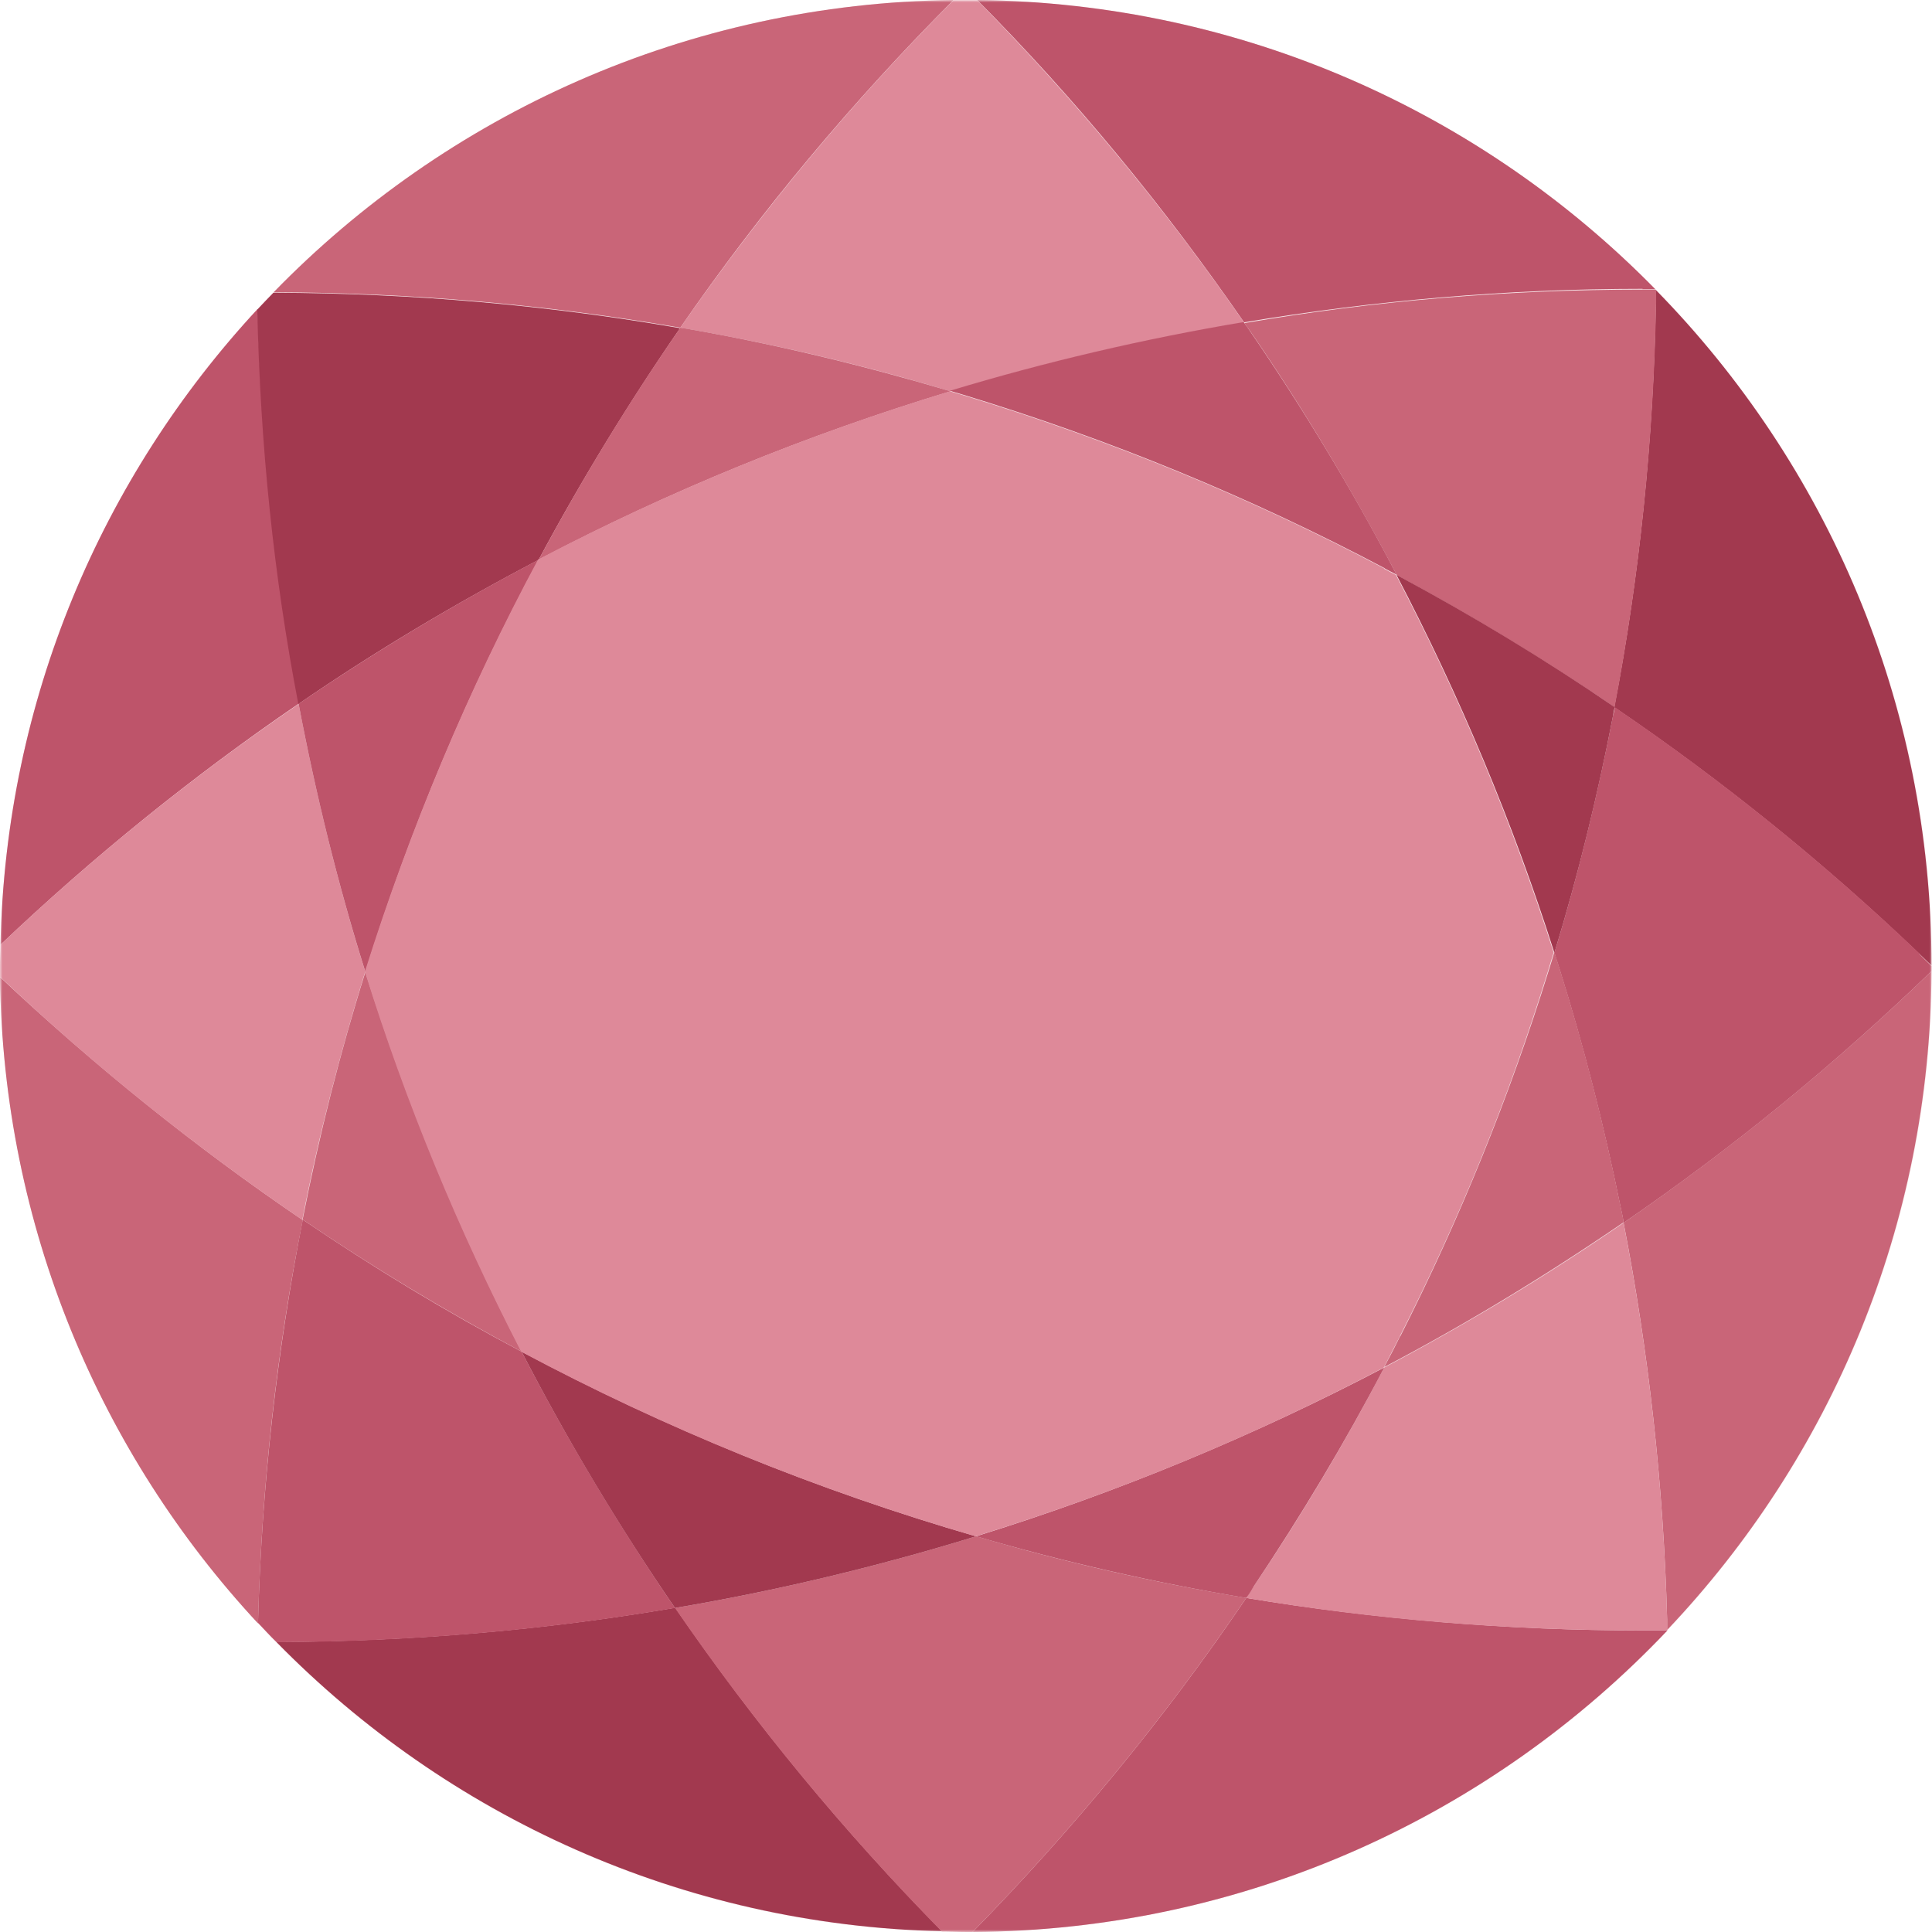 <svg width="377" height="377" viewBox="0 0 377 377" fill="none" xmlns="http://www.w3.org/2000/svg">
<g clip-path="url(#clip0_6087_1980)">
<mask id="mask0_6087_1980" style="mask-type:luminance" maskUnits="userSpaceOnUse" x="0" y="0" width="377" height="377">
<path d="M377 0H0V377H377V0Z" fill="white"/>
</mask>
<g mask="url(#mask0_6087_1980)">
<path d="M0 190.648C0.573 239.324 19.566 283.658 50.346 316.776C51.062 289.909 53.973 263.615 59.079 238.084C38.13 223.863 18.373 207.924 0 190.648Z" fill="#C45D70"/>
<path d="M53.973 320.451C87.139 354.286 132.999 375.665 183.823 376.858C164.639 357.388 147.316 336.343 131.759 313.723C106.466 318.065 80.458 320.308 54.02 320.404V320.499L53.973 320.451Z" fill="#94253D"/>
<path d="M101.789 263.758C87.091 255.979 72.823 247.342 59.079 237.988C54.068 263.519 51.062 289.814 50.346 316.681C51.539 317.922 52.684 319.21 53.972 320.451C80.458 320.356 106.418 318.113 131.711 313.77C120.735 297.736 110.761 281.081 101.789 263.758Z" fill="#B7475F"/>
<path d="M320.546 318.159C294.156 318.159 268.339 315.964 243.189 311.812C227.394 335.148 209.403 356.957 189.789 377C243.189 376.666 291.245 354.141 325.366 318.159H320.594H320.546Z" fill="#B7475F"/>
<path d="M190.456 299.785C171.368 305.655 151.754 310.379 131.711 313.768C147.173 336.292 164.639 357.433 183.775 376.903C185.35 376.903 186.925 376.999 188.547 376.999C190.17 376.999 189.406 376.999 189.788 376.999C209.402 356.956 227.393 335.147 243.188 311.811C225.197 308.805 207.684 304.844 190.504 299.785H190.408H190.456Z" fill="#C45D70"/>
<path d="M131.71 313.77C151.753 310.382 171.367 305.657 190.456 299.788C159.437 290.816 129.754 278.647 101.789 263.758C110.761 281.128 120.735 297.783 131.71 313.77Z" fill="#94253D"/>
<path d="M50.251 60.32C19.948 93.01 1.098 136.532 0.096 184.349C18.182 167.169 37.653 151.421 58.316 137.295C53.592 112.241 50.871 86.567 50.299 60.32H50.251Z" fill="#B7475F"/>
<path d="M71.296 189.693C65.951 172.657 61.656 155.143 58.268 137.391C37.605 151.468 18.134 167.217 0.095 184.349C0.095 185.78 0 187.116 0 188.5V190.6C18.277 207.971 38.082 223.814 58.984 238.035C62.181 221.524 66.381 205.442 71.248 189.646H71.344L71.296 189.693Z" fill="#DE899A"/>
<path d="M59.079 237.986C72.823 247.339 87.044 255.881 101.79 263.755C89.621 240.133 79.408 215.366 71.296 189.691C66.333 205.487 62.276 221.569 59.031 238.081V237.986H59.079Z" fill="#C45D70"/>
<path d="M325.317 315.966V318.066C357.147 284.517 376.665 239.277 376.904 189.504C358.292 207.495 338.202 223.911 316.822 238.609C321.69 263.759 324.601 289.576 325.317 315.966Z" fill="#C45D70"/>
<path d="M315.01 138.011C336.15 152.375 356.098 168.505 374.471 186.066C375.234 186.83 376.141 187.641 376.905 188.404C376.905 137.056 356.384 90.528 323.122 56.598V58.888C322.645 85.899 319.925 112.289 315.01 137.963V138.011Z" fill="#94253D"/>
<path d="M374.567 186.067C356.098 168.458 336.246 152.376 315.106 138.012C315.01 138.584 314.962 139.014 314.772 139.587C311.717 155.287 307.947 170.749 303.318 185.924C303.652 186.926 303.939 187.976 304.273 188.931C309.045 204.106 313.006 219.663 316.203 235.411C316.442 236.509 316.68 237.511 316.824 238.609C338.251 223.91 358.294 207.494 376.905 189.503V188.501C376.141 187.738 375.235 186.926 374.471 186.067H374.567Z" fill="#B7475F"/>
<path d="M316.824 238.609C301.839 248.917 286.282 258.318 270.104 266.861C262.421 281.559 253.927 295.827 244.669 309.524C244.096 310.287 243.667 311.003 243.189 311.814C268.339 316.061 294.156 318.161 320.546 318.161C346.936 318.161 323.696 318.161 325.318 318.161V316.061C324.602 289.671 321.691 263.854 316.824 238.705V238.609Z" fill="#DE899A"/>
<path d="M273.253 260.656C272.251 262.708 271.201 264.76 270.104 266.765C286.281 258.27 301.838 248.774 316.823 238.514C316.68 237.416 316.441 236.414 316.203 235.316C313.005 219.52 309.044 203.963 304.272 188.835C303.938 187.833 303.652 186.783 303.318 185.781C302.936 187.022 302.554 188.31 302.125 189.647C294.442 214.319 284.754 238.036 273.301 260.656L273.205 260.752L273.253 260.656Z" fill="#C45D70"/>
<path d="M132.714 63.995C148.557 41.041 166.405 19.709 186.066 0C134.05 0.62 87.092 22.381 53.4 57.027H53.496C80.506 57.123 106.992 59.461 132.761 63.947V64.042L132.714 63.995Z" fill="#C45D70"/>
<path d="M105.083 109.281C113.482 93.628 122.692 78.548 132.714 64.041C106.944 59.555 80.506 57.217 53.448 57.121H53.353C52.255 58.219 51.253 59.316 50.203 60.414C50.776 86.661 53.401 112.43 58.22 137.389C73.205 127.081 88.858 117.775 105.035 109.281H105.083Z" fill="#94253D"/>
<path d="M58.268 137.342C61.656 155.19 65.951 172.609 71.296 189.645C80.076 161.537 91.386 134.67 105.082 109.234C88.905 117.729 73.252 127.082 58.268 137.342Z" fill="#B7475F"/>
<path d="M320.546 56.407H322.979C289.288 22.047 242.473 0.573 190.695 0C209.879 19.327 227.202 40.372 242.759 62.897C268.052 58.65 294.06 56.359 320.498 56.359L320.546 56.407Z" fill="#B7475F"/>
<path d="M242.76 62.946C243.142 63.519 243.523 64.044 243.953 64.617C254.261 79.601 263.662 95.349 272.204 111.527C272.347 111.765 272.443 112.004 272.586 112.243C287.188 120.117 301.409 128.659 315.058 138.012C319.925 112.338 322.693 85.948 323.171 58.938V56.647C323.171 56.647 323.075 56.504 323.027 56.504H320.594C294.108 56.504 268.148 58.699 242.855 63.042H242.76V62.946Z" fill="#C45D70"/>
<path d="M272.537 112.242C284.802 135.721 295.157 160.298 303.317 185.924C307.946 170.749 311.716 155.382 314.771 139.587C314.866 139.014 314.914 138.584 315.105 138.012C301.456 128.658 287.283 120.116 272.633 112.242H272.537Z" fill="#94253D"/>
<path d="M243.189 311.813C243.762 311.049 244.191 310.334 244.669 309.522C253.879 295.779 262.421 281.558 270.104 266.859C244.812 280.126 218.183 291.197 190.457 299.787C207.637 304.798 225.246 308.807 243.142 311.813H243.189Z" fill="#B7475F"/>
<path d="M133.62 64.089C151.277 67.143 168.552 71.247 185.445 76.354C204.057 70.675 223.241 66.237 242.759 62.944C227.201 40.419 209.783 19.422 190.695 0.047H186.066C166.452 19.66 148.604 41.135 132.713 63.994C133.047 63.994 133.286 64.089 133.572 64.137L133.62 64.089Z" fill="#DE899A"/>
<path d="M133.621 64.088C133.287 64.088 133.048 63.993 132.762 63.945C122.692 78.453 113.53 93.533 105.131 109.185C130.566 95.823 157.434 84.847 185.494 76.353C168.6 71.342 151.325 67.143 133.668 64.088H133.621Z" fill="#C45D70"/>
<path d="M270.246 110.951C271.01 111.333 271.726 111.714 272.537 112.144C272.394 111.905 272.298 111.667 272.155 111.428C263.661 95.251 254.164 79.55 243.856 64.518C243.474 63.945 243.093 63.42 242.663 62.848C223.097 66.14 203.961 70.626 185.35 76.257C186.113 76.496 186.924 76.735 187.783 76.973C216.512 85.706 244.095 97.064 270.246 110.903V110.951Z" fill="#B7475F"/>
<path d="M270.248 111.001C244.192 97.162 216.513 85.804 187.785 77.071C187.021 76.833 186.21 76.594 185.351 76.356C157.386 84.85 130.519 95.826 104.988 109.188C91.34 134.623 80.03 161.586 71.201 189.599C79.218 215.368 89.478 240.088 101.695 263.758C129.66 278.695 159.343 290.768 190.362 299.788C218.088 291.245 244.812 280.174 270.009 266.86C271.107 264.808 272.109 262.756 273.159 260.751C284.707 238.036 294.347 214.414 301.982 189.742C302.364 188.501 302.746 187.213 303.175 185.876C295.015 160.25 284.707 135.673 272.395 112.194C271.632 111.813 270.916 111.431 270.104 111.001L270.248 110.906V111.001Z" fill="#DE899A"/>
<path opacity="0.2" d="M323.218 56.645C323.218 56.645 323.122 56.502 323.075 56.502C289.288 22.047 242.473 0.573 190.695 0H186.066C134.05 0.62 87.092 22.381 53.4 57.027C52.303 58.125 51.301 59.222 50.251 60.32C19.948 93.009 1.098 136.484 0.095 184.348C0.095 185.78 0 187.116 0 188.5V190.6C0.573 239.276 19.566 283.609 50.346 316.728C51.539 317.968 52.685 319.257 53.973 320.498C87.139 354.332 133 375.712 183.823 376.905C185.398 376.905 186.973 377 188.595 377C190.218 377 189.454 377 189.836 377C243.237 376.666 291.292 354.141 325.413 318.159V318.064C357.243 284.468 376.761 239.276 377 189.502V188.5C377 137.152 356.48 90.623 323.218 56.645Z" fill="#DE899A"/>
</g>
</g>
<defs>
<clipPath id="clip0_6087_1980">
<rect width="377" height="377" fill="white"/>
</clipPath>
</defs>
</svg>
